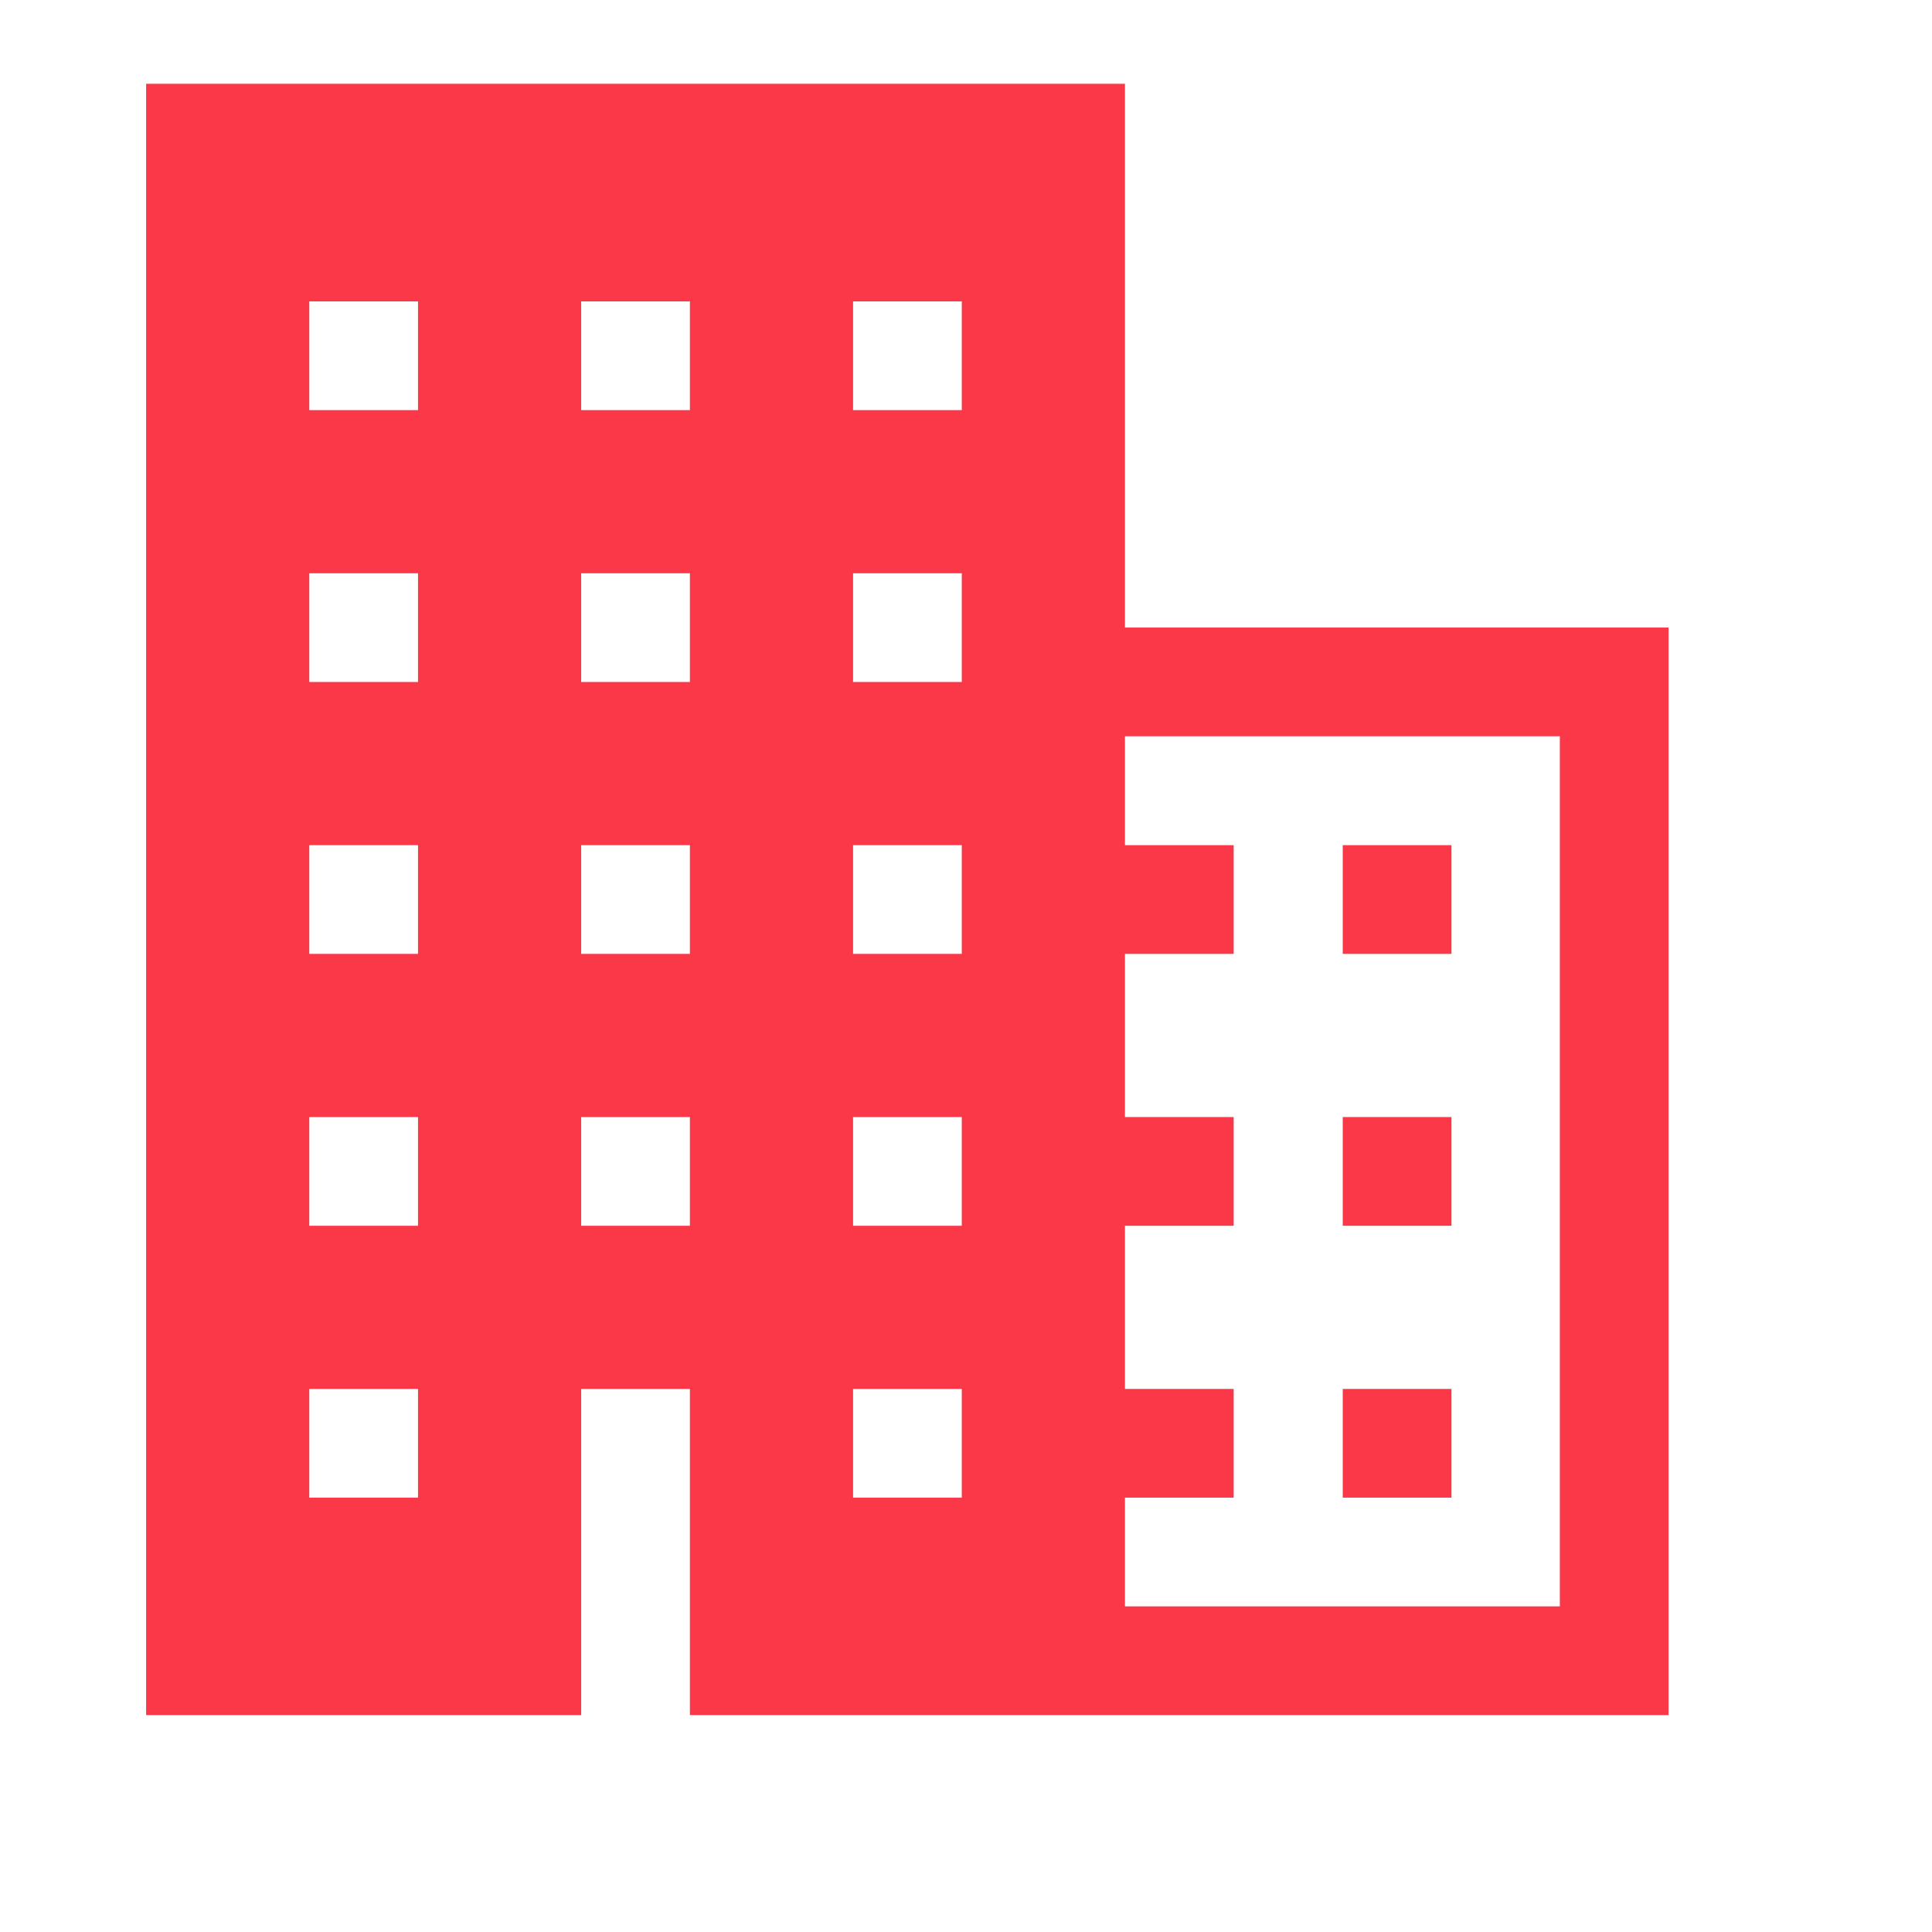 <svg width="11" height="11" viewBox="0 0 11 11" fill="none" xmlns="http://www.w3.org/2000/svg">
<g clip-path="url(#clip0_1205_39244)">
<path d="M6.405 3.573V0.477H0.832V9.765H3.309V7.908H3.928V9.765H9.5V3.573H6.405ZM2.38 8.527H1.761V7.908H2.38V8.527ZM2.38 6.979H1.761V6.36H2.38V6.979ZM2.38 5.431H1.761V4.812H2.38V5.431ZM2.38 3.883H1.761V3.264H2.38V3.883ZM2.38 2.335H1.761V1.716H2.38V2.335ZM4.857 1.716H5.476V2.335H4.857V1.716ZM3.928 6.979H3.309V6.36H3.928V6.979ZM3.928 5.431H3.309V4.812H3.928V5.431ZM3.928 3.883H3.309V3.264H3.928V3.883ZM3.928 2.335H3.309V1.716H3.928V2.335ZM5.476 8.527H4.857V7.908H5.476V8.527ZM5.476 6.979H4.857V6.36H5.476V6.979ZM5.476 5.431H4.857V4.812H5.476V5.431ZM5.476 3.883H4.857V3.264H5.476V3.883ZM8.881 9.146H6.405V8.527H7.024V7.908H6.405V6.979H7.024V6.36H6.405V5.431H7.024V4.812H6.405V4.192H8.881V9.146Z" fill="#FB3847"/>
<path d="M7.645 7.908H8.264V8.527H7.645V7.908ZM7.645 6.36H8.264V6.979H7.645V6.36ZM7.645 4.812H8.264V5.431H7.645V4.812Z" fill="#FB3847"/>
</g>
<defs>
<clipPath id="clip0_1205_39244">
<rect width="9.907" height="9.907" fill="white" transform="translate(0.215 0.168)"/>
</clipPath>
</defs>
</svg>

